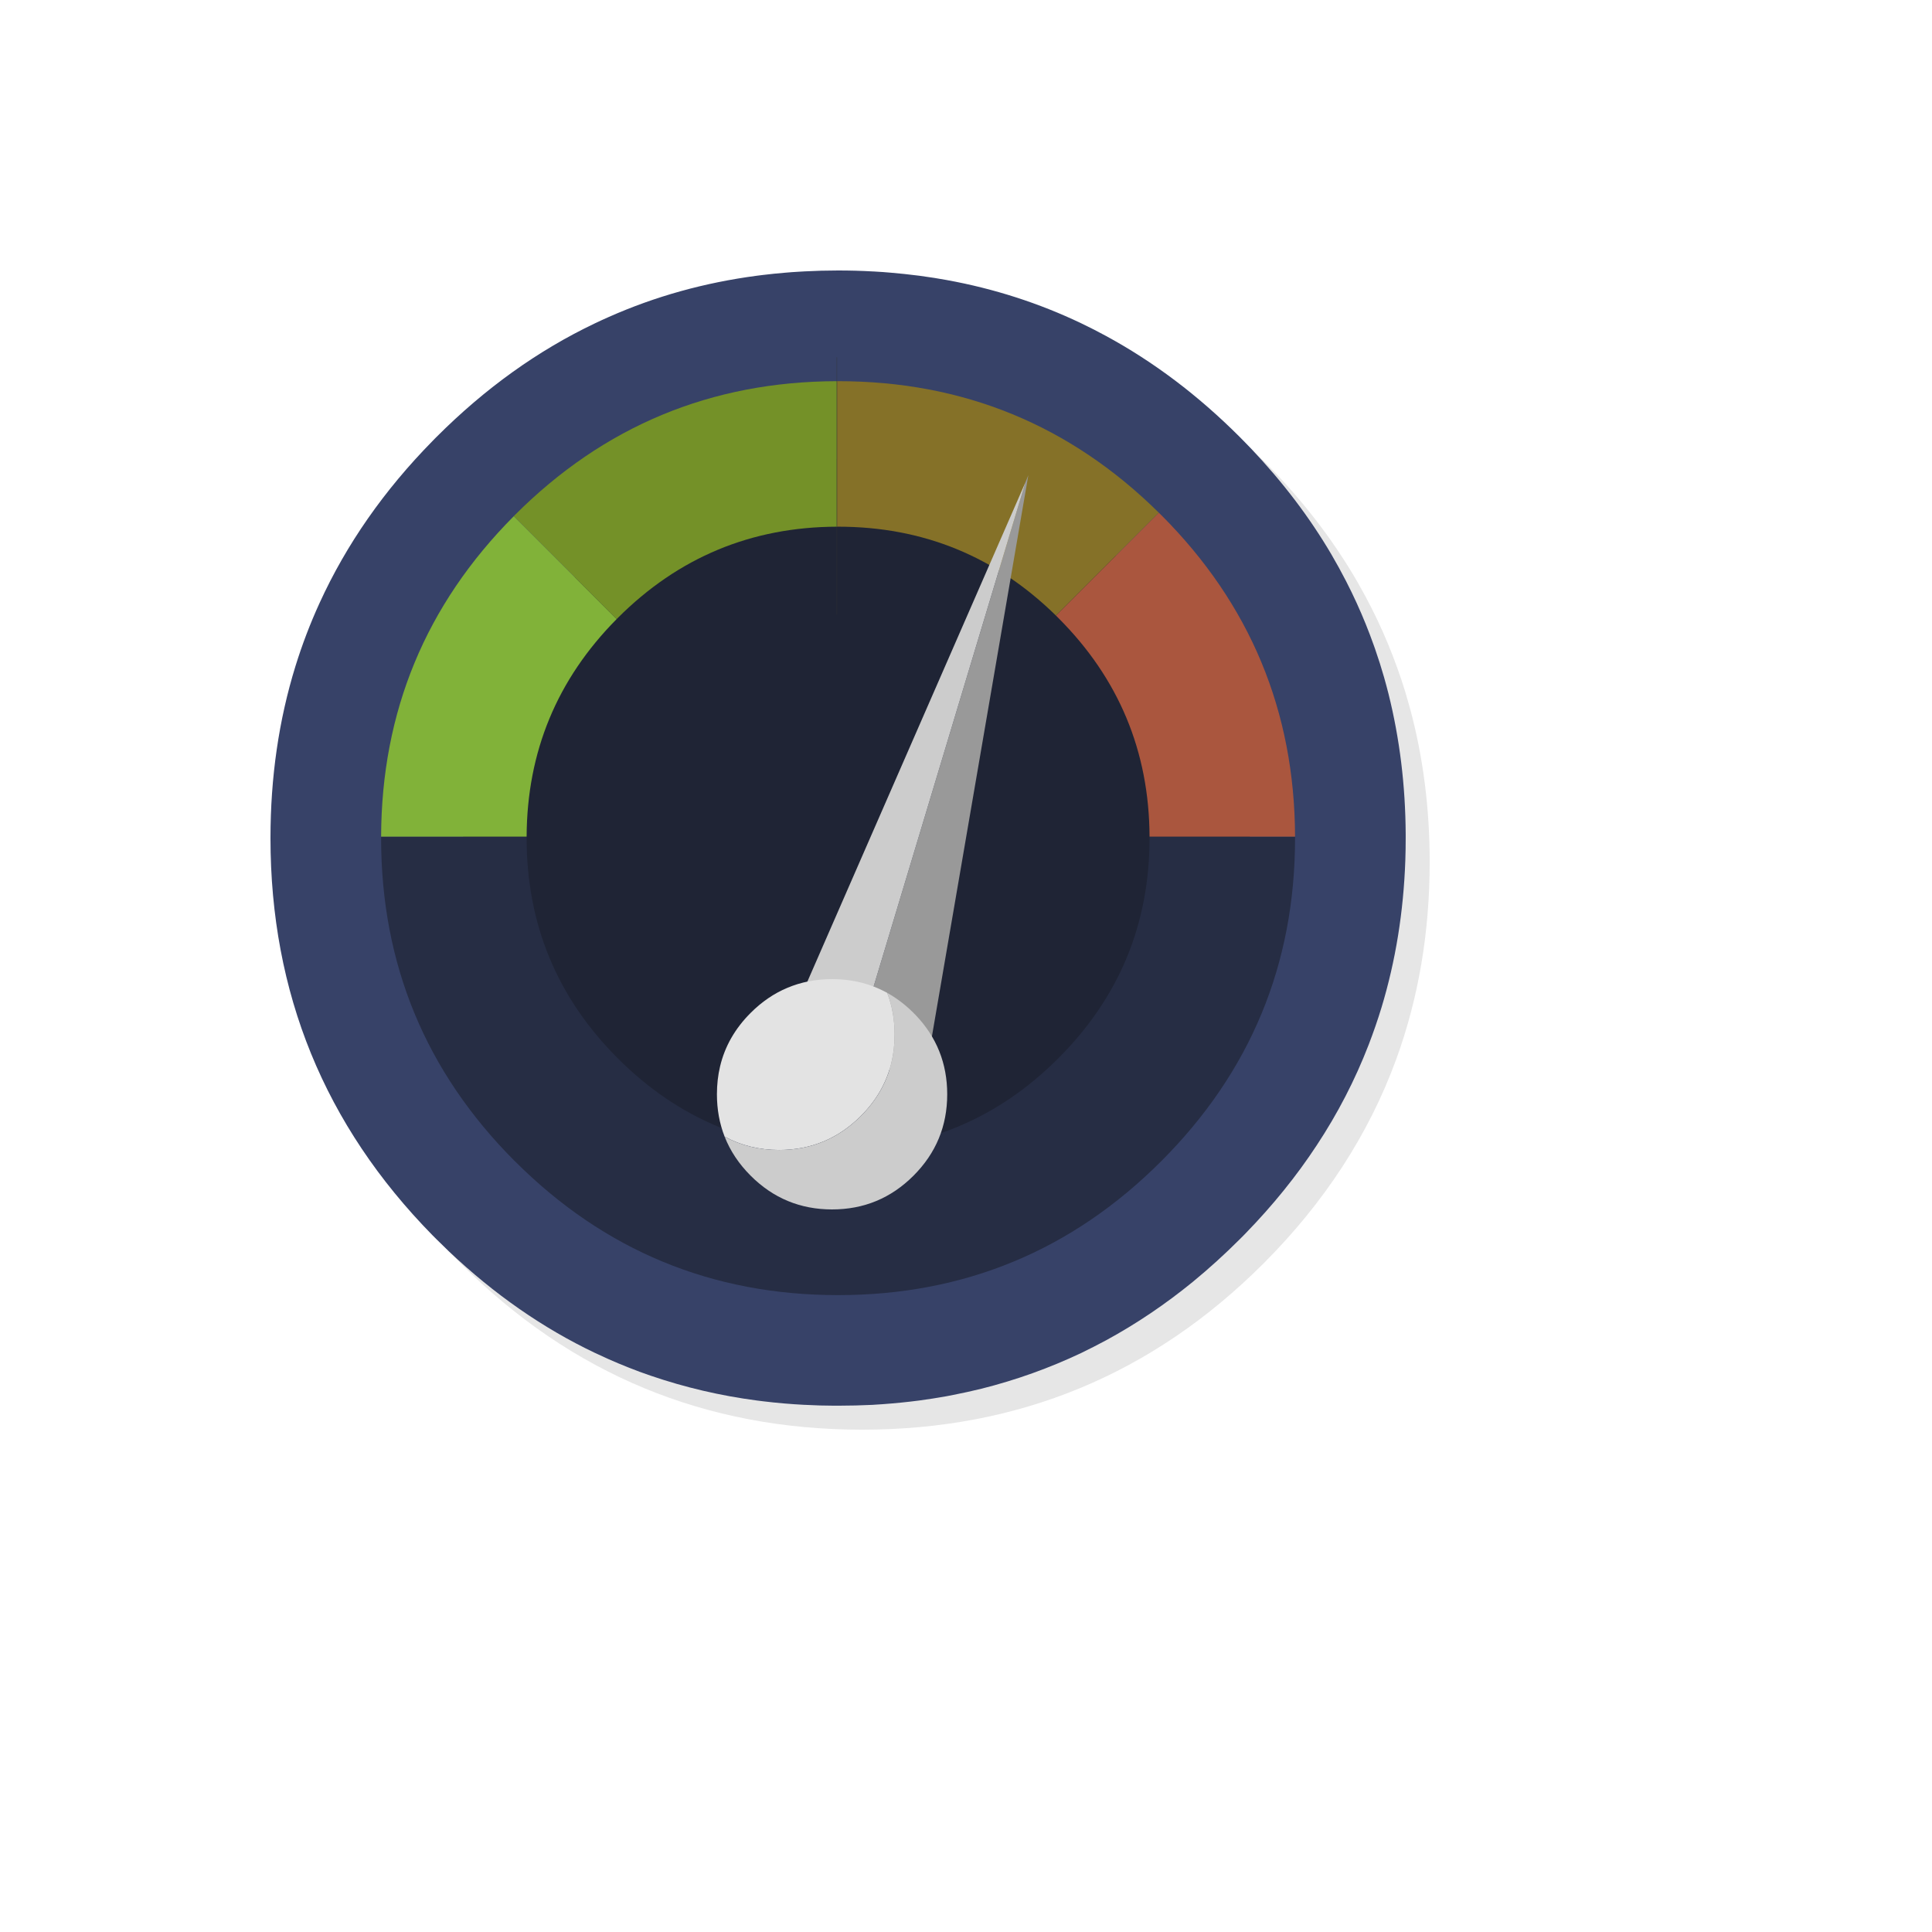 <svg xmlns="http://www.w3.org/2000/svg" version="1.1" xmlns:xlink="http://www.w3.org/1999/xlink" width="100%" height="100%" id="svgWorkerArea" viewBox="-25 -25 625 625" xmlns:idraw="https://idraw.muisca.co" style="background: white;"><defs id="defsdoc"><pattern id="patternBool" x="0" y="0" width="10" height="10" patternUnits="userSpaceOnUse" patternTransform="rotate(35)"><circle cx="5" cy="5" r="4" style="stroke: none;fill: #ff000070;"></circle></pattern></defs><g id="fileImp-839956762" class="cosito"><path id="pathImp-512172332" fill="#000000" fill-opacity="0.098" class="grouped" d="M424.137 183.584C421.907 178.176 419.391 172.879 416.59 167.692 415.014 164.755 413.342 161.837 411.572 158.978 403.966 146.646 394.688 134.995 383.737 124.044 347.888 88.195 304.59 70.261 253.881 70.261 203.171 70.261 159.892 88.195 124.044 124.044 88.195 159.892 70.261 203.171 70.261 253.881 70.261 304.59 88.195 347.888 124.044 383.737 159.892 419.586 203.171 437.5 253.881 437.5 304.59 437.5 347.888 419.586 383.737 383.737 403.48 363.974 417.796 341.956 426.666 317.7 433.882 297.918 437.5 276.658 437.5 253.881 437.5 236.413 435.38 219.821 431.12 204.105 430.634 202.335 430.128 200.565 429.603 198.814 428.008 193.64 426.18 188.563 424.137 183.584 424.137 183.584 424.137 183.584 424.137 183.584"></path><path id="pathImp-424947774" fill="#374268" fill-opacity="1" class="grouped" d="M377.26 117.586C376.832 117.138 376.404 116.711 375.976 116.283 362.613 102.92 348.238 92.066 332.833 83.702 330.227 82.282 327.601 80.94 324.8 79.598 311.164 73.082 296.595 68.374 281.268 65.593 280.062 65.379 278.856 65.165 277.63 64.97 277.514 64.951 277.397 64.931 277.3 64.912 275.666 64.659 274.032 64.426 272.34 64.192 270.764 63.998 269.15 63.803 267.516 63.628 266.115 63.473 264.715 63.336 263.237 63.22 261.505 63.064 259.677 62.928 257.829 62.831 257.654 62.811 257.498 62.811 257.323 62.811 253.628 62.597 249.893 62.5 246.119 62.5 242.482 62.5 238.884 62.597 235.266 62.792 234.604 62.831 233.943 62.87 233.282 62.908 231.862 62.986 230.442 63.084 229.002 63.22 226.629 63.414 224.256 63.648 221.903 63.939 221.202 64.017 220.522 64.095 219.88 64.192 202.918 66.429 186.929 70.883 171.913 77.555 170.415 78.217 168.918 78.897 167.42 79.617 148.941 88.428 131.921 100.644 116.283 116.283 116.069 116.497 115.874 116.691 115.68 116.886 115.427 117.138 115.193 117.372 114.96 117.625 99.224 133.633 87.047 151.1 78.392 170.046 75.338 176.718 72.751 183.506 70.592 190.47 65.197 207.898 62.5 226.448 62.5 246.119 62.5 296.206 79.987 339.057 114.96 374.653 115.193 374.887 115.427 375.12 115.68 375.373 115.874 375.567 116.069 375.762 116.283 375.976 117.625 377.318 118.967 378.621 120.212 379.808 134.917 393.735 150.692 404.686 167.42 412.641 168.957 413.361 170.435 414.042 171.913 414.703 174.072 415.656 176.115 416.512 178.176 417.329 180.686 418.341 183.078 419.216 185.49 420.033 196.616 423.845 208.131 426.53 219.88 428.066 220.619 428.163 221.261 428.241 221.903 428.319 226.376 428.864 230.792 429.233 235.266 429.467 235.324 429.467 235.363 429.467 235.421 429.467 238.728 429.642 241.879 429.739 244.952 429.739 245.419 429.739 245.769 429.739 246.119 429.739 249.912 429.739 253.647 429.642 257.323 429.467 257.498 429.447 257.654 429.447 257.829 429.428 258.802 429.369 259.677 429.311 260.533 429.253 264.54 428.961 268.488 428.572 272.34 428.066 275.374 427.658 278.35 427.191 281.268 426.666 282.007 426.53 282.688 426.393 283.369 426.257 286.461 425.654 289.515 424.974 292.472 424.254 303.715 421.433 314.491 417.562 324.8 412.68 327.523 411.358 330.188 409.996 332.833 408.576 342.637 403.246 352.031 396.905 360.998 389.572 366.153 385.332 371.132 380.819 375.976 375.976 376.404 375.548 376.832 375.12 377.26 374.692 377.512 374.439 377.746 374.186 377.999 373.933 386.791 364.889 394.416 355.455 400.912 345.574 407.74 335.245 413.342 324.391 417.738 313.032 419.274 309.044 420.675 304.998 421.92 300.914 426.471 285.878 429.039 270.025 429.622 253.316 429.7 250.963 429.739 248.551 429.739 246.119 429.739 245.867 429.739 245.594 429.739 245.341 429.739 245.205 429.739 245.089 429.739 244.952 429.661 229.139 427.813 214.025 424.176 199.437 423.748 197.744 423.262 195.935 422.756 194.146 421.881 191.092 420.908 187.999 419.819 184.887 419.702 184.595 419.586 184.245 419.469 183.895 417.815 179.227 415.967 174.636 413.867 170.046 412.817 167.731 411.669 165.377 410.463 163.024 408.985 160.145 407.37 157.208 405.678 154.31 398.695 142.425 390.097 131.085 379.808 120.212 379.244 119.628 378.621 118.986 377.999 118.344 377.746 118.092 377.512 117.839 377.26 117.586 377.26 117.586 377.26 117.586 377.26 117.586"></path><path id="pathImp-280350038" fill="#1F2435" fill-opacity="1" class="grouped" d="M342.111 340.711C366.97 315.852 379.399 285.839 379.399 250.671 379.399 215.503 366.97 185.49 342.111 160.631 317.253 135.773 287.239 123.343 252.072 123.343 216.904 123.343 186.891 135.773 162.032 160.631 137.173 185.49 124.744 215.503 124.744 250.671 124.744 285.839 137.173 315.852 162.032 340.711 186.891 365.569 216.904 377.999 252.072 377.999 287.239 377.999 317.253 365.569 342.111 340.711 342.111 340.711 342.111 340.711 342.111 340.711"></path><path id="pathImp-753281185" fill="none" stroke="#333333" stroke-linecap="round" stroke-linejoin="round" stroke-opacity="1" stroke-width="0.1" class="grouped" d="M245.731 90.588C245.731 90.588 245.731 98.31 245.731 98.31"></path><path id="pathImp-452268647" fill="#262D44" fill-opacity="1" class="grouped" d="M393.949 246.139C393.949 245.983 393.949 245.828 393.949 245.653 393.949 245.653 346.877 245.653 346.877 245.653 346.877 245.808 346.877 245.964 346.877 246.139 346.877 273.954 337.034 297.704 317.35 317.369 317.35 317.369 317.34 317.369 317.34 317.369 317.34 317.369 317.33 317.379 317.33 317.379 317.33 317.379 317.33 317.389 317.33 317.389 297.665 337.054 273.935 346.896 246.119 346.896 218.285 346.896 194.535 337.054 174.87 317.389 174.87 317.389 174.86 317.379 174.86 317.379 174.86 317.379 174.87 317.379 174.87 317.379 174.87 317.379 174.87 317.389 174.87 317.389 155.204 297.704 145.362 273.954 145.362 246.139 145.362 245.964 145.362 245.808 145.362 245.653 145.362 245.653 98.29 245.653 98.29 245.653 98.29 245.828 98.29 245.983 98.29 246.139 98.29 286.948 112.723 321.785 141.569 350.67 141.569 350.67 141.569 350.66 141.569 350.66 141.569 350.66 141.579 350.66 141.579 350.66 141.579 350.66 141.589 350.67 141.589 350.67 170.454 379.535 205.291 393.968 246.119 393.968 286.928 393.968 321.765 379.535 350.631 350.67 350.631 350.67 350.631 350.66 350.631 350.66 350.631 350.66 350.621 350.67 350.621 350.67 350.621 350.67 350.631 350.67 350.631 350.67 379.516 321.785 393.949 286.948 393.949 246.139 393.949 246.139 393.949 246.139 393.949 246.139"></path><path id="pathImp-376867750" fill="#AA563E" fill-opacity="1" class="grouped" d="M350.621 141.598C350.368 141.345 350.115 141.092 349.863 140.84 349.863 140.84 316.582 174.121 316.582 174.121 316.582 174.121 316.591 174.131 316.591 174.131 316.844 174.383 317.097 174.636 317.35 174.889 317.35 174.889 317.34 174.879 317.34 174.879 317.34 174.879 317.34 174.889 317.34 174.889 317.34 174.889 317.35 174.889 317.35 174.889 336.918 194.457 346.76 218.051 346.877 245.653 346.877 245.653 393.949 245.653 393.949 245.653 393.832 205.039 379.399 170.357 350.631 141.589 350.631 141.589 350.621 141.589 350.621 141.589 350.621 141.589 350.621 141.598 350.621 141.598 350.621 141.598 350.621 141.598 350.621 141.598"></path><path id="pathImp-1696834" fill="none" stroke="#333333" stroke-linecap="round" stroke-linejoin="round" stroke-opacity="1" stroke-width="0.1" class="grouped" d="M245.731 173.78C245.731 173.78 245.731 145.382 245.731 145.382"></path><path id="pathImp-197189965" fill="#857128" fill-opacity="1" class="grouped" d="M316.582 174.121C316.582 174.121 349.863 140.84 349.863 140.84 349.863 140.84 349.872 140.85 349.872 140.85 321.162 112.49 286.578 98.31 246.119 98.31 245.983 98.31 245.867 98.31 245.731 98.31 245.731 98.31 245.731 145.382 245.731 145.382 245.867 145.382 245.983 145.382 246.119 145.382 273.565 145.382 297.062 154.971 316.591 174.131"></path><path id="pathImp-207007649" fill="none" stroke="#333333" stroke-linecap="round" stroke-linejoin="round" stroke-opacity="1" stroke-width="0.1" class="grouped" d="M245.731 98.31C245.731 98.31 245.731 145.382 245.731 145.382"></path><path id="pathImp-217482589" fill="#749128" fill-opacity="1" class="grouped" d="M174.481 175.278C174.617 175.142 174.733 175.025 174.87 174.889 174.87 174.889 174.87 174.879 174.87 174.879 174.87 174.879 174.86 174.889 174.86 174.889 174.86 174.889 174.87 174.889 174.87 174.889 194.457 155.302 218.071 145.479 245.731 145.382 245.731 145.382 245.731 98.31 245.731 98.31 205.077 98.407 170.357 112.82 141.589 141.589 141.589 141.589 141.579 141.589 141.579 141.589 141.579 141.589 141.569 141.598 141.569 141.598 141.569 141.598 141.569 141.608 141.569 141.608 141.433 141.725 141.316 141.861 141.2 141.997 141.2 141.997 141.19 141.987 141.19 141.987 141.19 141.987 174.481 175.278 174.481 175.278 174.481 175.278 174.481 175.278 174.481 175.278"></path><path id="pathImp-512957990" fill="none" stroke="#333333" stroke-linecap="round" stroke-linejoin="round" stroke-opacity="1" stroke-width="0.1" class="grouped" d="M245.731 145.382C245.731 145.382 245.731 98.31 245.731 98.31"></path><path id="pathImp-456886976" fill="#81B239" fill-opacity="1" class="grouped" d="M98.29 245.653C98.29 245.653 145.362 245.653 145.362 245.653 145.479 218.226 155.185 194.768 174.481 175.278 174.481 175.278 141.19 141.987 141.19 141.987 141.19 141.987 141.2 141.997 141.2 141.997 112.704 170.668 98.407 205.214 98.29 245.653 98.29 245.653 98.29 245.653 98.29 245.653"></path><path id="pathImp-60001901" fill="#999999" fill-opacity="1" class="grouped" d="M307.663 128.731C307.663 128.731 306.729 131.027 306.729 131.027 306.729 131.027 248.882 323.166 248.882 323.166 248.882 323.166 274.985 318.945 274.985 318.945 274.985 318.945 307.663 128.731 307.663 128.731 307.663 128.731 307.663 128.731 307.663 128.731"></path><path id="pathImp-518059136" fill="#CCCCCC" fill-opacity="1" class="grouped" d="M220.833 327.698C220.833 327.698 248.882 323.166 248.882 323.166 248.882 323.166 306.729 131.027 306.729 131.027 306.729 131.027 220.833 327.698 220.833 327.698 220.833 327.698 220.833 327.698 220.833 327.698"></path><path id="pathImp-208664254" fill="#E3E3E3" fill-opacity="1" class="grouped" d="M229.683 294.572C225.365 296.382 221.417 299.085 217.837 302.664 212.78 307.721 209.473 313.498 207.937 320.015 207.256 322.874 206.925 325.87 206.925 329.001 206.925 333.903 207.762 338.474 209.415 342.695 214.706 345.574 220.58 347.013 227.057 347.013 237.367 347.013 246.158 343.356 253.453 336.062 258.49 331.043 261.778 325.305 263.353 318.848 264.053 315.93 264.404 312.876 264.404 309.667 264.404 304.843 263.606 300.349 262.011 296.187 261.175 295.74 260.338 295.312 259.483 294.923 254.834 292.802 249.737 291.752 244.213 291.752 244.2 291.752 244.187 291.752 244.174 291.752 238.962 291.752 234.138 292.686 229.683 294.572 229.683 294.572 229.683 294.572 229.683 294.572"></path><path id="pathImp-882796814" fill="#CCCCCC" fill-opacity="1" class="grouped" d="M227.057 347.013C220.58 347.013 214.706 345.574 209.415 342.695 211.224 347.324 214.044 351.545 217.837 355.338 225.112 362.613 233.885 366.25 244.174 366.25 254.464 366.25 263.237 362.613 270.511 355.338 277.786 348.063 281.423 339.291 281.423 329.001 281.423 319.023 278 310.445 271.134 303.287 270.92 303.073 270.725 302.878 270.511 302.664 267.885 300.038 265.046 297.879 262.011 296.187 263.606 300.349 264.404 304.843 264.404 309.667 264.404 312.876 264.053 315.93 263.353 318.848 261.778 325.305 258.49 331.043 253.453 336.062 246.158 343.356 237.367 347.013 227.057 347.013 227.057 347.013 227.057 347.013 227.057 347.013"></path></g></svg>